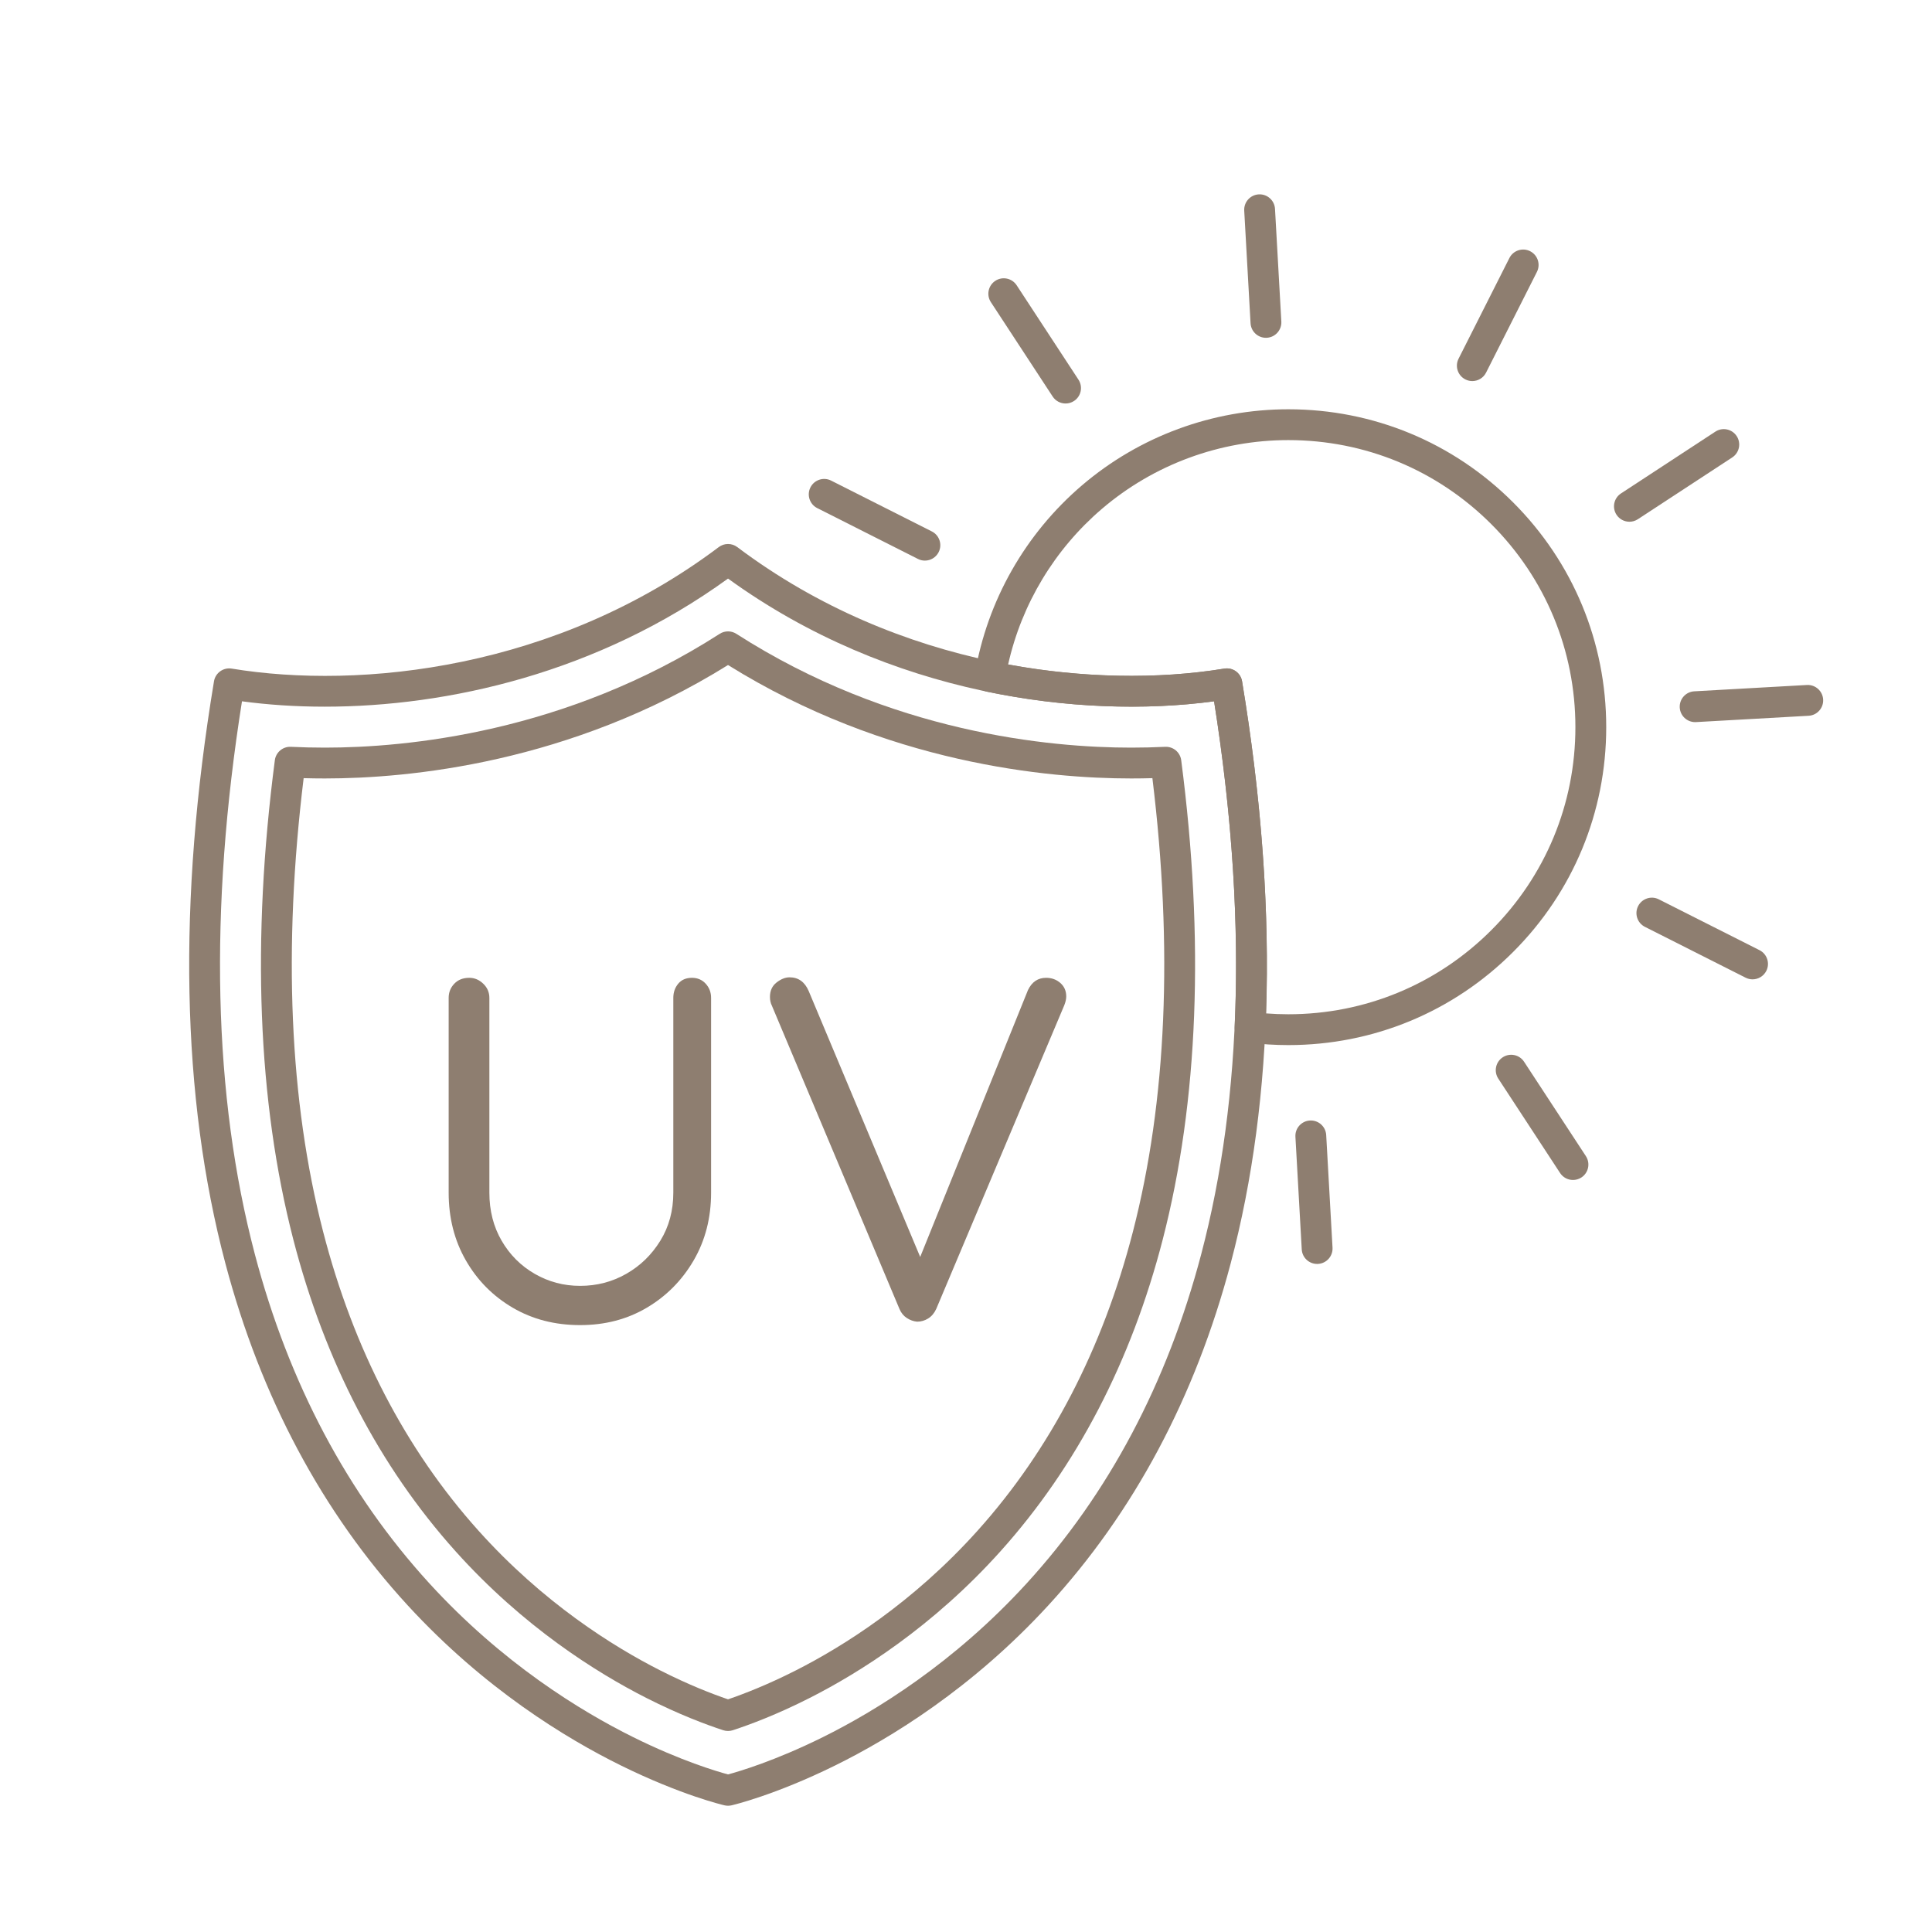 <svg version="1.0" preserveAspectRatio="xMidYMid meet" height="800" viewBox="0 0 600 600" zoomAndPan="magnify" width="800" xmlns:xlink="http://www.w3.org/1999/xlink" xmlns="http://www.w3.org/2000/svg"><defs><clipPath id="0584056844"><path clip-rule="nonzero" d="M 521 212 L 566.602 212 L 566.602 225 L 521 225 Z M 521 212"></path></clipPath></defs><path fill-rule="nonzero" fill-opacity="1" d="M 226.094 560.789 C 225.734 560.789 225.371 560.75 225.016 560.668 C 224.473 560.543 211.504 557.488 192.852 548.293 C 175.727 539.852 150.34 524.375 126.652 498.594 C 100.062 469.652 81 433.906 69.992 392.352 C 56.305 340.695 55.117 279.875 66.457 211.582 C 66.891 208.977 69.352 207.215 71.957 207.641 C 112.078 214.238 172.887 207.789 223.215 169.906 C 224.922 168.621 227.27 168.621 228.973 169.906 C 279.305 207.789 340.109 214.238 380.234 207.641 C 382.84 207.215 385.301 208.977 385.734 211.582 C 397.074 279.875 395.883 340.695 382.199 392.352 C 371.191 433.91 352.125 469.652 325.535 498.594 C 301.852 524.375 276.465 539.852 259.34 548.293 C 240.688 557.488 227.715 560.543 227.172 560.668 C 226.816 560.75 226.457 560.789 226.094 560.789 Z M 75.148 217.797 C 64.871 282.688 66.211 340.441 79.148 389.527 C 89.688 429.535 107.922 463.918 133.34 491.723 C 155.969 516.477 180.254 531.359 196.641 539.484 C 211.457 546.836 222.676 550.145 226.094 551.062 C 229.516 550.141 240.73 546.836 255.551 539.484 C 271.938 531.359 296.219 516.477 318.848 491.723 C 344.27 463.918 362.5 429.535 373.043 389.527 C 385.977 340.441 387.32 282.688 377.043 217.797 C 335.812 223.355 276.301 216.07 226.094 179.68 C 185.574 209.051 138.984 219.461 100.844 219.465 C 91.727 219.465 83.098 218.871 75.148 217.797 Z M 75.148 217.797" fill="#8e7e70"></path><path fill-rule="nonzero" fill-opacity="1" d="M 226.094 537.574 C 225.594 537.574 225.09 537.496 224.605 537.34 C 219.316 535.609 210.871 532.461 200.684 527.289 C 185.305 519.48 162.539 505.238 141.434 481.715 C 117.805 455.379 100.867 422.812 91.086 384.922 C 80.02 342.039 78.09 291.969 85.355 236.094 C 85.676 233.621 87.844 231.812 90.332 231.93 C 93.797 232.098 97.348 232.184 100.895 232.184 C 126.125 232.184 175.602 227.594 223.508 196.84 C 225.086 195.828 227.105 195.828 228.68 196.84 C 276.59 227.594 326.066 232.184 351.297 232.184 C 354.84 232.184 358.395 232.098 361.855 231.93 C 364.348 231.812 366.516 233.621 366.836 236.094 C 374.098 291.969 372.168 342.039 361.102 384.922 C 351.324 422.812 334.383 455.379 310.754 481.715 C 289.652 505.238 266.887 519.48 251.504 527.289 C 241.32 532.461 232.875 535.609 227.582 537.34 C 227.102 537.496 226.598 537.574 226.094 537.574 Z M 94.301 241.664 C 87.848 294.57 89.883 341.941 100.355 382.531 C 109.75 418.922 125.969 450.141 148.562 475.324 C 168.676 497.742 190.363 511.316 205.016 518.75 C 213.75 523.184 221.094 526.035 226.094 527.742 C 231.094 526.035 238.438 523.184 247.172 518.75 C 261.824 511.316 283.512 497.742 303.629 475.324 C 326.223 450.141 342.441 418.922 351.832 382.531 C 362.309 341.941 364.344 294.57 357.887 241.664 C 355.703 241.727 353.496 241.758 351.297 241.758 C 325.473 241.758 275.242 237.129 226.094 206.531 C 176.949 237.129 126.719 241.758 100.891 241.758 C 98.691 241.758 96.488 241.727 94.301 241.664 Z M 94.301 241.664" fill="#8e7e70"></path><path fill-rule="nonzero" fill-opacity="1" d="M 214.895 303.668 C 216.621 303.668 218.043 304.277 219.16 305.496 C 220.277 306.715 220.836 308.188 220.836 309.914 L 220.836 370.395 C 220.836 378.215 219.031 385.223 215.43 391.414 C 211.824 397.613 206.973 402.512 200.879 406.117 C 194.785 409.723 187.879 411.523 180.164 411.523 C 172.34 411.523 165.359 409.723 159.215 406.117 C 153.07 402.512 148.223 397.613 144.668 391.414 C 141.113 385.223 139.336 378.215 139.336 370.395 L 139.336 309.914 C 139.336 308.188 139.918 306.715 141.09 305.496 C 142.254 304.277 143.805 303.668 145.734 303.668 C 147.359 303.668 148.805 304.277 150.078 305.496 C 151.344 306.715 151.98 308.188 151.98 309.914 L 151.98 370.395 C 151.98 375.98 153.25 380.957 155.789 385.32 C 158.324 389.691 161.754 393.117 166.07 395.605 C 170.387 398.094 175.082 399.336 180.164 399.336 C 185.344 399.336 190.113 398.094 194.48 395.605 C 198.848 393.117 202.379 389.691 205.07 385.32 C 207.758 380.957 209.105 375.98 209.105 370.395 L 209.105 309.914 C 209.105 308.188 209.613 306.715 210.629 305.496 C 211.645 304.277 213.066 303.668 214.895 303.668 Z M 214.895 303.668" fill="#8e7e70"></path><path fill-rule="nonzero" fill-opacity="1" d="M 324.883 303.668 C 326.605 303.668 328.078 304.203 329.297 305.27 C 330.516 306.336 331.129 307.73 331.129 309.457 C 331.129 310.273 330.922 311.188 330.52 312.199 L 290.758 406.496 C 290.148 407.816 289.312 408.809 288.246 409.469 C 287.18 410.129 286.035 410.457 284.816 410.457 C 283.699 410.359 282.633 409.977 281.617 409.316 C 280.602 408.656 279.84 407.715 279.332 406.496 L 239.727 312.352 C 239.52 311.949 239.367 311.516 239.27 311.059 C 239.164 310.602 239.117 310.121 239.117 309.609 C 239.117 307.684 239.801 306.184 241.172 305.117 C 242.543 304.051 243.887 303.516 245.211 303.516 C 247.953 303.516 249.934 304.941 251.152 307.781 L 287.559 394.613 L 284.055 394.613 L 319.246 307.477 C 320.465 304.941 322.34 303.668 324.883 303.668 Z M 324.883 303.668" fill="#8e7e70"></path><path fill-rule="nonzero" fill-opacity="1" d="M 393.145 104.906 C 390.625 104.906 388.512 102.934 388.371 100.387 L 386.406 65.41 C 386.258 62.77 388.277 60.508 390.918 60.363 C 393.555 60.215 395.816 62.234 395.965 64.871 L 397.93 99.852 C 398.074 102.488 396.055 104.75 393.418 104.898 C 393.324 104.902 393.234 104.906 393.145 104.906 Z M 393.145 104.906" fill="#8e7e70"></path><path fill-rule="nonzero" fill-opacity="1" d="M 330.926 125.312 C 329.363 125.312 327.836 124.551 326.918 123.148 L 307.727 93.84 C 306.277 91.625 306.898 88.66 309.109 87.211 C 311.32 85.762 314.289 86.383 315.734 88.594 L 334.926 117.906 C 336.375 120.117 335.754 123.082 333.543 124.531 C 332.734 125.062 331.824 125.312 330.926 125.312 Z M 330.926 125.312" fill="#8e7e70"></path><path fill-rule="nonzero" fill-opacity="1" d="M 287.23 174.102 C 286.504 174.102 285.77 173.938 285.078 173.586 L 253.805 157.797 C 251.445 156.605 250.496 153.727 251.688 151.367 C 252.879 149.008 255.758 148.062 258.117 149.254 L 289.391 165.043 C 291.75 166.234 292.699 169.113 291.508 171.473 C 290.664 173.141 288.98 174.102 287.23 174.102 Z M 287.23 174.102" fill="#8e7e70"></path><path fill-rule="nonzero" fill-opacity="1" d="M 409.043 392.527 C 406.523 392.527 404.41 390.559 404.27 388.008 L 402.305 353.031 C 402.156 350.391 404.176 348.133 406.816 347.984 C 409.457 347.84 411.715 349.855 411.863 352.496 L 413.828 387.473 C 413.977 390.113 411.957 392.371 409.316 392.52 C 409.227 392.527 409.133 392.527 409.043 392.527 Z M 409.043 392.527" fill="#8e7e70"></path><path fill-rule="nonzero" fill-opacity="1" d="M 488.508 366.453 C 486.945 366.453 485.414 365.691 484.496 364.285 L 465.309 334.977 C 463.859 332.766 464.477 329.797 466.691 328.352 C 468.902 326.902 471.867 327.52 473.316 329.734 L 492.508 359.043 C 493.953 361.254 493.336 364.223 491.125 365.672 C 490.316 366.199 489.406 366.453 488.508 366.453 Z M 488.508 366.453" fill="#8e7e70"></path><path fill-rule="nonzero" fill-opacity="1" d="M 544.27 304.145 C 543.543 304.145 542.809 303.977 542.113 303.629 L 510.84 287.84 C 508.48 286.648 507.535 283.77 508.727 281.41 C 509.918 279.051 512.797 278.102 515.156 279.293 L 546.43 295.082 C 548.789 296.273 549.738 299.152 548.547 301.512 C 547.703 303.18 546.016 304.145 544.27 304.145 Z M 544.27 304.145" fill="#8e7e70"></path><g clip-path="url(#0584056844)"><path fill-rule="nonzero" fill-opacity="1" d="M 526.434 224.258 C 523.914 224.258 521.801 222.289 521.66 219.742 C 521.512 217.102 523.531 214.84 526.172 214.695 L 561.148 212.73 C 563.785 212.582 566.047 214.602 566.195 217.242 C 566.344 219.879 564.324 222.141 561.684 222.289 L 526.707 224.254 C 526.617 224.258 526.523 224.258 526.434 224.258 Z M 526.434 224.258" fill="#8e7e70"></path></g><path fill-rule="nonzero" fill-opacity="1" d="M 506.035 162.031 C 504.473 162.031 502.945 161.27 502.027 159.867 C 500.578 157.656 501.195 154.688 503.41 153.242 L 532.719 134.051 C 534.93 132.602 537.898 133.223 539.344 135.434 C 540.793 137.645 540.176 140.613 537.961 142.059 L 508.652 161.25 C 507.844 161.777 506.934 162.031 506.035 162.031 Z M 506.035 162.031" fill="#8e7e70"></path><path fill-rule="nonzero" fill-opacity="1" d="M 457.238 118.348 C 456.516 118.348 455.777 118.18 455.086 117.832 C 452.727 116.641 451.777 113.762 452.969 111.402 L 468.758 80.129 C 469.949 77.77 472.828 76.82 475.191 78.012 C 477.551 79.203 478.496 82.082 477.305 84.441 L 461.516 115.715 C 460.676 117.383 458.988 118.348 457.238 118.348 Z M 457.238 118.348" fill="#8e7e70"></path><path fill-rule="nonzero" fill-opacity="1" d="M 400.102 324.562 C 395.938 324.562 391.742 324.297 387.629 323.781 C 385.152 323.469 383.332 321.305 383.449 318.812 C 384.879 287.645 382.723 253.684 377.043 217.797 C 354.996 220.77 330.148 219.734 306.496 214.812 C 303.977 214.289 302.324 211.871 302.75 209.332 C 306.578 186.59 318.398 165.773 336.031 150.719 C 353.863 135.488 376.617 127.105 400.098 127.105 C 426.473 127.105 451.266 137.375 469.91 156.02 C 488.559 174.668 498.828 199.461 498.828 225.832 C 498.828 252.203 488.559 276.996 469.91 295.645 C 451.266 314.293 426.469 324.562 400.098 324.562 Z M 393.195 314.723 C 395.492 314.898 397.801 314.988 400.102 314.988 C 423.914 314.988 446.305 305.715 463.141 288.875 C 479.98 272.035 489.254 249.648 489.254 225.832 C 489.254 202.02 479.98 179.629 463.141 162.789 C 446.305 145.949 423.914 136.676 400.102 136.676 C 378.895 136.676 358.348 144.25 342.246 157.996 C 327.512 170.578 317.273 187.613 313.086 206.352 C 335.918 210.566 359.582 211.035 380.234 207.641 C 382.84 207.215 385.301 208.977 385.734 211.582 C 391.797 248.113 394.305 282.785 393.195 314.723 Z M 393.195 314.723" fill="#8e7e70"></path></svg>